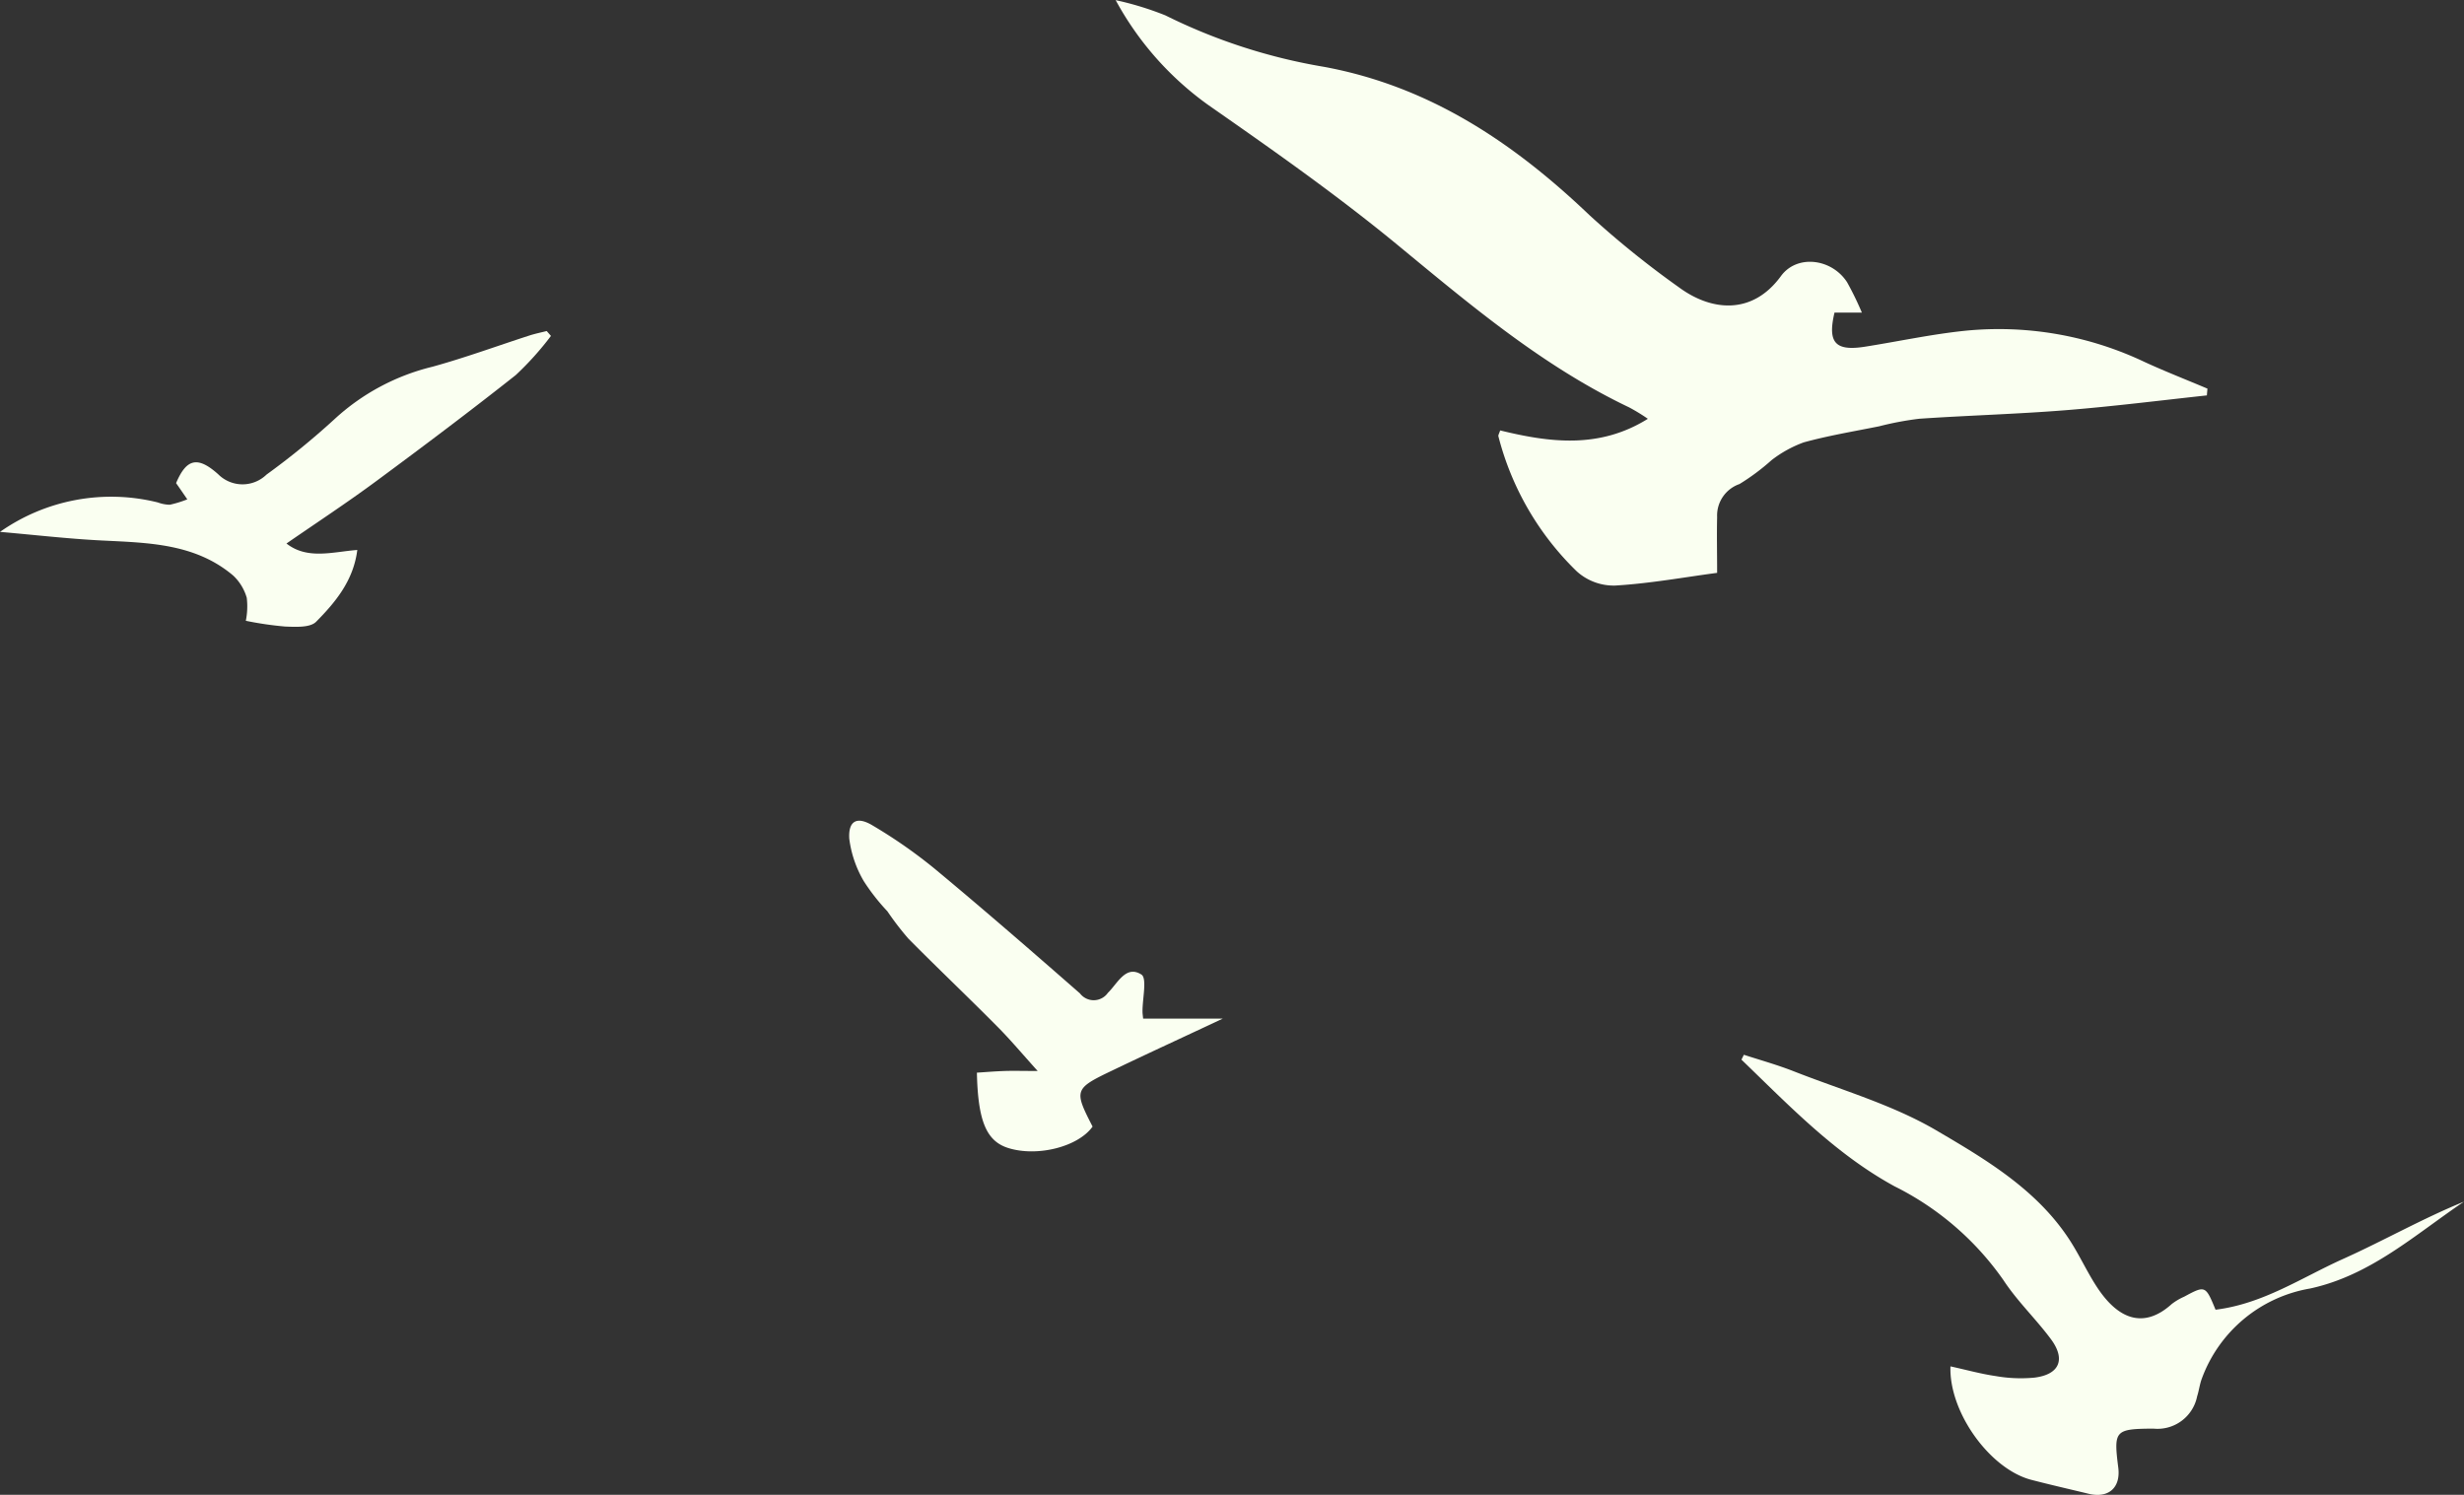 <svg xmlns="http://www.w3.org/2000/svg" width="194.185" height="117.816" viewBox="0 0 194.185 117.816">
  <rect x="0" y="0" width="194.185" height="117.816" fill="#333333" stroke="none"/>
  <g id="Group_70" data-name="Group 70" transform="translate(-421.815 207.929)">
    <path id="Path_1248" data-name="Path 1248" d="M373.322,37.02h-2.16c-.557,2.362.05,3.052,2.374,2.692,2.651-.417,5.286-.991,7.944-1.263A26.764,26.764,0,0,1,395.6,40.913c1.626.747,3.3,1.4,4.954,2.1-.016.174-.033.356-.045.533-3.692.4-7.383.867-11.086,1.164-3.857.31-7.725.413-11.59.677a24.689,24.689,0,0,0-3.154.595c-1.986.4-3.993.731-5.946,1.268a9.4,9.4,0,0,0-2.532,1.4,17.48,17.48,0,0,1-2.526,1.883,2.625,2.625,0,0,0-1.763,2.6c-.033,1.379,0,2.758,0,4.4-2.51.331-5.256.835-8.019,1a4.34,4.34,0,0,1-3.043-1.119,22.648,22.648,0,0,1-6.177-10.648c-.021-.091.057-.2.14-.459,3.881.946,7.8,1.479,11.639-.916a14.615,14.615,0,0,0-1.473-.9c-6.821-3.249-12.511-8.072-18.287-12.832-4.757-3.914-9.823-7.474-14.881-11a24.5,24.5,0,0,1-7.3-8.266,24.526,24.526,0,0,1,3.918,1.2,44.633,44.633,0,0,0,12.515,4.059c8.316,1.54,14.93,5.982,20.913,11.693a73.215,73.215,0,0,0,7.015,5.661c2.576,1.912,5.81,2.234,8.068-.863,1.255-1.722,3.989-1.4,5.211.479a24.349,24.349,0,0,1,1.173,2.411" transform="translate(195.228 -220.311)" fill="#fafff1"/>
    <path id="Path_1249" data-name="Path 1249" d="M433.42,169.931c3.762-.467,6.792-2.539,10.046-4,3.2-1.438,6.264-3.188,9.534-4.518-3.865,2.605-7.354,5.809-12.127,6.846a11.073,11.073,0,0,0-8.534,7.1c-.169.45-.223.937-.371,1.4a3.185,3.185,0,0,1-3.448,2.543c-3.034.021-3.141.14-2.766,3.076.2,1.586-.772,2.44-2.35,2.056-1.5-.363-3.009-.706-4.5-1.094-3.266-.847-6.5-5.331-6.376-8.943,1.2.259,2.37.59,3.563.763a11.433,11.433,0,0,0,3.047.124c1.978-.239,2.494-1.433,1.309-3.031s-2.651-2.989-3.737-4.644a22.9,22.9,0,0,0-8.58-7.4c-4.682-2.556-8.3-6.354-12.073-9.988.066-.128.128-.26.19-.384,1.3.422,2.618.789,3.885,1.284,3.795,1.494,7.8,2.634,11.281,4.674,3.889,2.283,7.919,4.662,10.5,8.63.793,1.218,1.392,2.556,2.188,3.761,1.842,2.783,3.877,3.1,5.872,1.292a4.705,4.705,0,0,1,.974-.574c1.668-.9,1.684-.888,2.477,1.037" transform="translate(163 -274.632)" fill="#fafff1"/>
    <path id="Path_1250" data-name="Path 1250" d="M169.13,71.354a15.231,15.231,0,0,1,12.44-2.321,2.852,2.852,0,0,0,.942.181,8.891,8.891,0,0,0,1.379-.425c-.273-.4-.545-.793-.884-1.28.809-1.912,1.684-2.159,3.316-.7a2.711,2.711,0,0,0,3.806.033,60.308,60.308,0,0,0,5.367-4.377,17.466,17.466,0,0,1,7.717-4.129c2.576-.71,5.1-1.639,7.643-2.461.446-.144.9-.235,1.359-.351.111.128.223.256.334.384a23.9,23.9,0,0,1-2.771,3.085c-3.618,2.861-7.309,5.636-11.02,8.377-2.275,1.681-4.649,3.242-7.052,4.9,1.651,1.292,3.625.66,5.582.508-.3,2.411-1.718,4.116-3.242,5.656-.47.48-1.614.409-2.443.38a26.828,26.828,0,0,1-3.1-.454,5.746,5.746,0,0,0,.074-1.809,3.871,3.871,0,0,0-1.069-1.755c-3.011-2.547-6.714-2.58-10.385-2.766-2.671-.136-5.331-.446-7.993-.677" transform="translate(252.685 -237.361)" fill="#fafff1"/>
    <path id="Path_1251" data-name="Path 1251" d="M302.949,134.933h6.284c-3.076,1.445-5.917,2.75-8.732,4.1-2.981,1.424-3.006,1.544-1.532,4.41-1.127,1.59-4.348,2.412-6.648,1.689-1.714-.541-2.387-2.111-2.469-5.938.719-.046,1.445-.107,2.177-.132s1.474,0,2.613,0c-1.234-1.37-2.18-2.5-3.212-3.534-2.3-2.321-4.678-4.575-6.979-6.9a23.056,23.056,0,0,1-1.655-2.156,16.3,16.3,0,0,1-1.854-2.365,8.782,8.782,0,0,1-1.148-3.353c-.086-1.412.607-1.783,1.829-1.049a39.2,39.2,0,0,1,4.881,3.4c3.877,3.22,7.684,6.528,11.471,9.843a1.363,1.363,0,0,0,2.2-.045c.755-.726,1.412-2.226,2.643-1.441.458.293.078,1.907.086,2.914,0,.157.025.314.05.562" transform="translate(208.951 -262.579)" fill="#fafff1"/>
  </g>
</svg>
